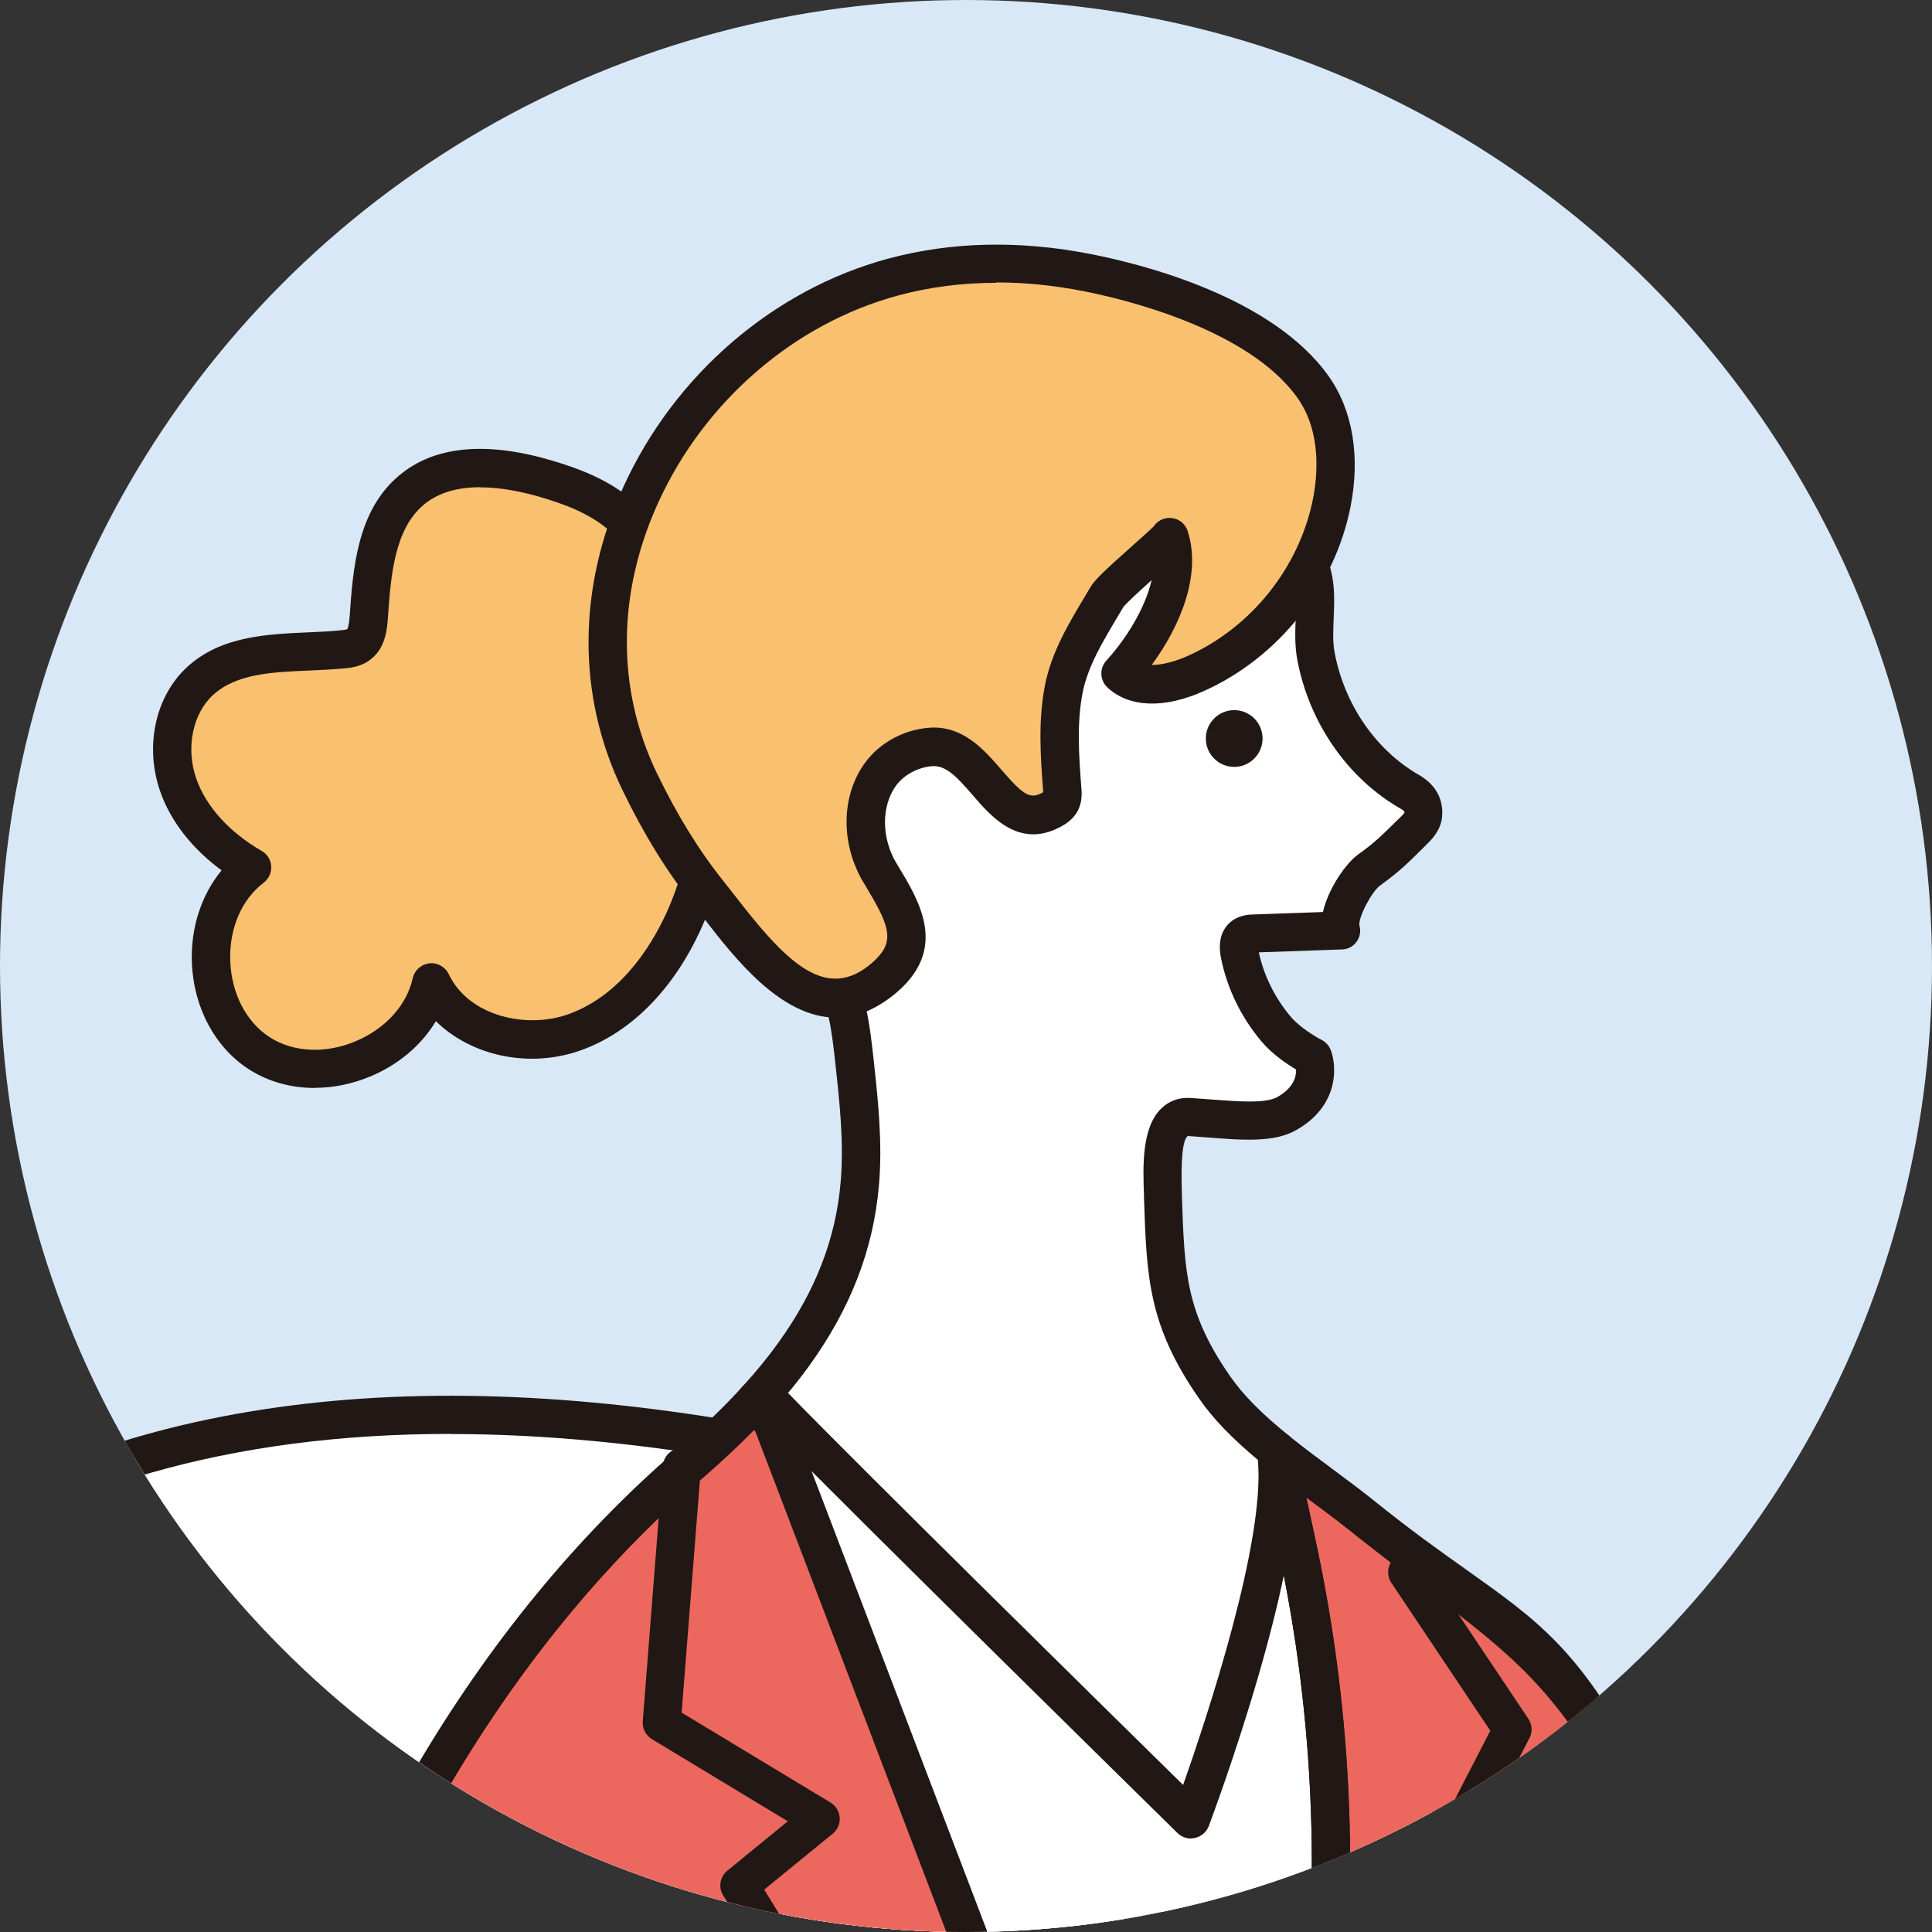 <?xml version="1.0" encoding="UTF-8"?><svg id="_レイヤー_2" xmlns="http://www.w3.org/2000/svg" xmlns:xlink="http://www.w3.org/1999/xlink" viewBox="0 0 160 160"><rect x="0" y="0" width="160" height="160" fill="#333333" stroke="none"/><defs><clipPath id="clippath"><circle cx="80" cy="80" r="80" style="fill:none;"/></clipPath></defs><g id="_レイヤー_5"><g><circle cx="80" cy="80" r="80" style="fill:#d8e8f7;"/><g style="clip-path:url(#clippath);"><g><g><path d="M51.49,42.75c-1.77-1.56-4.03-2.44-6.3-3.11-3.73-1.09-8.16-1.55-11.13,.96-2.91,2.45-3.25,6.72-3.52,10.52-.06,.85-.19,1.82-.9,2.3-.37,.25-.83,.31-1.27,.36-4.09,.4-8.75-.16-11.79,2.61-2.3,2.1-2.85,5.7-1.82,8.64,1.03,2.94,3.41,5.26,6.11,6.82-4.8,3.63-4.47,12.14,.6,15.39,5.07,3.25,12.94,0,14.24-5.88,1.97,4.16,7.56,5.69,11.89,4.13,4.33-1.56,7.43-5.5,9.24-9.73,2.4-5.6,2.81-12,1.33-17.89-1.01-4.01-3.55-12.34-6.68-15.11Z" style="fill:#f9c06f;"/><path d="M26.06,90.1c-1.96,0-3.85-.52-5.44-1.54-2.81-1.81-4.58-5.1-4.73-8.82-.11-2.91,.79-5.64,2.46-7.66-2.44-1.8-4.22-4.06-5.08-6.53-1.31-3.75-.41-7.9,2.25-10.33,2.78-2.54,6.59-2.7,9.96-2.85,.92-.04,1.85-.08,2.74-.17,.3-.03,.48-.06,.54-.1,.03-.04,.14-.25,.2-1.09,.27-3.87,.6-8.69,4.08-11.62,2.89-2.44,7.13-2.87,12.6-1.27,2.1,.62,4.78,1.56,6.9,3.44,3.78,3.35,6.44,13.02,7.16,15.91,1.59,6.35,1.09,13.06-1.4,18.9-2.26,5.29-5.87,9.05-10.16,10.6-4.31,1.55-9.13,.47-12.04-2.4-1.2,1.99-3.12,3.63-5.49,4.6-1.5,.62-3.05,.92-4.55,.92Zm13.71-49.75c-1.74,0-3.41,.38-4.69,1.46-2.45,2.07-2.72,5.97-2.96,9.42-.06,.83-.18,2.55-1.59,3.5-.73,.5-1.56,.58-2,.62-.95,.09-1.93,.14-2.91,.18-3.11,.13-6.04,.26-7.97,2.02-1.71,1.56-2.28,4.42-1.39,6.95,.81,2.3,2.73,4.42,5.41,5.97,.46,.26,.76,.74,.79,1.27,.03,.53-.2,1.04-.62,1.36-1.84,1.39-2.88,3.83-2.77,6.52,.11,2.69,1.33,5.03,3.27,6.28,1.95,1.25,4.59,1.38,7.07,.35,2.48-1.03,4.27-2.98,4.77-5.24,.15-.66,.7-1.15,1.37-1.23,.66-.08,1.32,.28,1.61,.89,1.67,3.52,6.48,4.56,9.92,3.32,4.66-1.68,7.21-6.27,8.32-8.86,2.23-5.21,2.67-11.21,1.25-16.88-1.32-5.24-3.73-12.13-6.19-14.31h0c-1.65-1.46-3.91-2.25-5.69-2.77-1.5-.44-3.27-.81-4.98-.81Z" style="fill:#211815;"/></g><g><g><path d="M95.73,330.13c-1.82-11.01-5.05-23.05-14.43-29.11-4.66-3.01-10.26-4.12-15.7-5.27-17.12-3.63-37.75-6.45-51.62-17.97-12.72-10.57-19.82-26.77-25.34-41.96-10.33-28.47-27.87-83.25,2.49-105.33,20.31-14.77,46.86-15.36,71.56-10.87,15.29,2.78,24.87,14.51,28.99,28.99,7.01,24.65,15.05,43.5,27.46,65.94,11.11,20.09,27.6,38.49,50.23,45.26,9.15,2.74,18.86,3.45,27.84,6.68,8.99,3.23,17.66,9.91,19.38,19.31,2.19,11.96-7.39,23.19-7.4,35.36,0,11.98,9.01,30.05,2.26,39.94-4.74,6.95-14.55,7.64-22.97,7.64-22.67,0-45.37,.37-68.03,0-17.94-.29-24.74-21.19-24.74-38.61Z" style="fill:#fff;"/><path d="M143.27,370.48c-7.61,0-15.25-.04-22.82-.16-18.12-.29-26.26-20.31-26.29-40.06-1.76-10.58-4.78-22.14-13.71-27.91-4.24-2.74-9.48-3.85-14.55-4.92l-.62-.13c-2.22-.47-4.51-.93-6.83-1.39-15.52-3.11-33.1-6.64-45.47-16.91C-.06,268.16-7.39,251.36-12.83,236.36c-5.59-15.4-12.24-35.61-14.11-55.45-2.29-24.36,3.48-41.75,17.15-51.69,17.8-12.94,42.29-16.69,72.78-11.15,14.52,2.64,25.54,13.62,30.23,30.11,6.74,23.7,14.65,42.7,27.32,65.6,9,16.27,24.86,37.2,49.3,44.51,4,1.2,8.21,2.02,12.28,2.81,5.18,1.01,10.54,2.06,15.64,3.9,11.16,4.01,18.78,11.68,20.4,20.51,1.28,6.99-1.18,13.67-3.57,20.13-1.87,5.06-3.8,10.3-3.8,15.51,0,4.07,1.09,8.92,2.25,14.06,2.2,9.74,4.48,19.82-.27,26.78-5,7.32-14.62,8.33-24.27,8.33h-.15c-7.51,0-15.03,.04-22.55,.08-7.42,.04-14.96,.08-22.54,.08ZM37.29,118.75c-18.14,0-33.29,4.35-45.22,13.03-31.25,22.72-9.18,83.53-1.93,103.51,5.3,14.6,12.4,30.92,24.86,41.28,11.75,9.76,28.92,13.21,44.07,16.24,2.33,.47,4.62,.93,6.86,1.4l.62,.13c5.35,1.13,10.88,2.3,15.61,5.36,10.06,6.5,13.37,19.54,15.13,30.18,.01,.09,.02,.17,.02,.26,0,13.61,4.88,36.73,23.18,37.03,15.08,.25,30.44,.16,45.29,.08,7.57-.04,15.15-.07,22.71-.08,8.78,0,17.49-.84,21.66-6.95,3.97-5.82,1.85-15.21-.2-24.3-1.2-5.31-2.33-10.33-2.33-14.76,0-5.78,2.04-11.28,4-16.61,2.34-6.34,4.55-12.33,3.42-18.46-1.41-7.71-8.28-14.47-18.36-18.1-4.88-1.75-10.11-2.78-15.18-3.77-4.15-.81-8.44-1.65-12.58-2.89-25.46-7.62-41.87-29.22-51.16-46.01-12.79-23.12-20.79-42.32-27.59-66.27-2.55-8.99-9.56-24.55-27.75-27.86-8.92-1.62-17.31-2.43-25.13-2.43Z" style="fill:#211815;"/></g><g><path d="M110.43,166.49c-.34-2.48-.27-4.99,.35-7.41,.73-2.89,2.19-5.54,3.77-8.07,1.62-2.6,2.86-7.67,5.29-9.55,2.42-1.88,3.38-3.65,6.39-3.1,4.44,.81,8.38,7.89,9.97,11.5,1.97,4.47,4.08,8.85,6.46,13.12,4.76,8.55,17.47,24.63,17.59,24.39,3.01-6.33,16.51-33.38,17.82-35.48,2.16-3.48,4.47,.87,6.84,2.53,4.04,2.84,8.99,5.06,13.89,5.8,.75,.11,1.61,.25,2.03,.88,.48,.72,.14,1.68-.2,2.47-4.08,9.33-8.85,18.58-12.29,28.11-3.16,8.75-6.33,17.88-11.51,25.69-2.95,4.44-7.6,8.74-13.48,8.61-3.77-.09-7.09-2.4-10-4.78-5.93-4.85-11.4-10.31-16.12-16.35-2.16-2.76-3.59-5.64-6.05-8.14-2.75-2.81-5.46-5.66-8.12-8.56-3.71-4.04-7.37-8.23-9.87-13.12-1.36-2.66-2.35-5.56-2.75-8.52Z" style="fill:#ec685e;"/><path d="M163.62,227.54c-.1,0-.21,0-.31,0-4.23-.1-7.77-2.53-10.97-5.14-6.23-5.1-11.74-10.68-16.37-16.6-.87-1.12-1.62-2.24-2.35-3.33-1.12-1.67-2.18-3.26-3.58-4.68-2.76-2.81-5.5-5.7-8.16-8.59-3.69-4.02-7.51-8.36-10.11-13.47-1.52-2.98-2.5-6.01-2.91-9.02-.38-2.8-.26-5.5,.38-8.02,.82-3.22,2.46-6.11,3.96-8.52,.52-.83,1.03-2.03,1.57-3.3,1.09-2.56,2.22-5.21,4.09-6.67,.51-.4,.95-.79,1.36-1.15,1.57-1.39,3.19-2.83,6.29-2.26,5.71,1.04,9.96,9.77,11.13,12.42,2.13,4.83,4.22,9.07,6.4,12.99,3.78,6.79,12.4,18.04,15.83,22.3,4.2-8.63,15.58-31.41,16.85-33.46,.77-1.23,1.7-1.92,2.79-2.04,1.84-.19,3.28,1.23,4.66,2.61,.56,.56,1.13,1.14,1.64,1.5,4.13,2.9,8.83,4.86,13.22,5.53,.86,.13,2.29,.35,3.11,1.57,1.01,1.51,.25,3.24-.07,3.98-1.36,3.1-2.81,6.24-4.22,9.28-2.83,6.11-5.75,12.42-8.03,18.73l-.47,1.3c-3.04,8.43-6.18,17.15-11.21,24.72-2.32,3.5-7.28,9.32-14.53,9.32Zm-38.43-87.71c-1.06,0-1.68,.54-2.86,1.59-.46,.4-.95,.84-1.51,1.28-1.22,.95-2.23,3.32-3.12,5.41-.59,1.38-1.14,2.69-1.79,3.73-1.37,2.2-2.87,4.82-3.58,7.62-.54,2.12-.64,4.41-.31,6.81h0c.36,2.66,1.24,5.35,2.59,8.01,2.43,4.75,6.08,8.91,9.62,12.77,2.63,2.87,5.35,5.73,8.08,8.52,1.61,1.64,2.8,3.42,3.95,5.14,.7,1.04,1.41,2.11,2.21,3.14,4.48,5.73,9.82,11.15,15.87,16.1,2.76,2.25,5.76,4.35,9.04,4.43,5.93,.14,10.13-4.89,12.13-7.9,4.82-7.26,7.89-15.79,10.87-24.04l.47-1.31c2.32-6.44,5.28-12.82,8.14-18.99,1.4-3.02,2.85-6.14,4.19-9.21,.32-.73,.32-.97,.31-1.02-.08,0-.64-.09-.92-.13-4.87-.74-10.04-2.89-14.56-6.07-.74-.52-1.41-1.2-2.07-1.86-.58-.58-1.65-1.66-2.06-1.7,0,0-.18,.12-.45,.56-1.26,2.03-14.75,29.05-17.73,35.33-.25,.53-.79,.89-1.38,.9-.89,0-1.21,.03-8.45-9.64-2.78-3.72-7.86-10.69-10.57-15.56-2.23-4-4.36-8.33-6.53-13.25-2.14-4.86-5.69-10.01-8.8-10.58-.28-.05-.53-.08-.77-.08Z" style="fill:#211815;"/></g><g><path d="M115.7,273.21c-4.94,1.14-11.05,2.22-18.57,3.09-2.4,.28-5.11,.43-8.03,.46l-21.74-.16-5.51-158.44,43.87,1.96s17.05,33.86,19.5,41.21c2.45,7.35-.31,109.45-.31,109.45l-9.22,5.63v-3.21Z" style="fill:#fff;"/><path d="M89.12,278.35l-21.77-.16c-.85,0-1.54-.68-1.57-1.53l-5.51-158.44c-.02-.44,.15-.87,.47-1.18,.31-.31,.75-.47,1.18-.46l43.87,1.96c.57,.03,1.09,.36,1.34,.87,.7,1.39,17.13,34.05,19.59,41.42,2.47,7.4,.06,99.52-.23,110-.01,.54-.3,1.03-.76,1.31l-9.22,5.63c-.75,.45-1.72,.22-2.18-.53-.46-.75-.22-1.72,.53-2.18l.14-.09c-5.25,1.17-11.2,2.13-17.71,2.89-2.41,.28-5.16,.44-8.19,.47Zm-20.23-3.31l20.22,.15c2.88-.04,5.53-.19,7.83-.45,6.83-.79,13.02-1.82,18.4-3.06,.86-.2,1.7,.33,1.9,1.18,.06,.27,.05,.54-.02,.79l6.14-3.75c1.09-40.94,2.08-102.89,.36-108.05-2.17-6.52-16.37-34.94-19-40.17l-41.23-1.84,5.4,155.21Z" style="fill:#211815;"/></g><g><path d="M62.66,115.9c1.09-1.19,2.11-2.43,3.04-3.72,2.96-4.09,5.03-8.71,5.5-14.17,.29-3.4-.08-6.81-.45-10.2-.29-2.66-.61-5.41-1.99-7.7-1.19-1.98-3.06-3.43-4.71-5.03-5.57-5.42-8.91-13.22-8.37-20.97,1.17-16.73,22.09-28.52,37.47-23.51,5.15,1.68,9.84,5.11,12.44,9.86,1.18,2.15,2.51,4.79,3.11,7.17,.54,2.13-.13,4.51,.29,6.73,.87,4.58,3.66,8.86,7.74,11.2,.78,.45,1.21,1.04,1.14,1.94-.04,.51-.42,.93-.79,1.29-1.39,1.38-2.1,2.12-3.69,3.26-1.12,.81-2.73,3.69-2.34,5.02-2.38,.08-4.77,.16-7.15,.25-.35,.01-.73,.04-1,.27-.39,.34-.35,.95-.25,1.46,.46,2.29,1.53,4.44,3.04,6.22,1.11,1.32,3.02,2.29,3.02,2.29,0,0,1.08,2.87-2.19,4.7-1.66,.93-4.69,.49-8.07,.27-2.46-.16-2.24,4.16-2.16,6.62,.22,6.6,.4,10.18,4.29,15.79,1.32,1.9,3.15,3.61,5.12,5.2l-.04,.14c1.17,8.62-7.06,30.41-7.06,30.41,0,0-27.44-26.94-34.32-34.03l-1.64-.74Z" style="fill:#fff;"/><path d="M98.63,152.26c-.41,0-.81-.16-1.11-.45-.27-.27-26.99-26.5-34.14-33.85l-1.37-.62c-.46-.21-.8-.63-.9-1.12-.1-.5,.04-1.01,.38-1.39,1.09-1.19,2.08-2.4,2.93-3.58,3.1-4.28,4.8-8.65,5.2-13.37,.28-3.26-.09-6.63-.45-9.9-.26-2.36-.55-5.02-1.77-7.06-.79-1.32-1.98-2.41-3.24-3.57-.41-.38-.82-.76-1.22-1.15-6.1-5.93-9.4-14.24-8.85-22.22,.54-7.77,5.18-15.14,12.71-20.22,8.28-5.58,18.56-7.37,26.83-4.68,5.82,1.9,10.68,5.76,13.33,10.61,1.17,2.14,2.6,4.93,3.26,7.54,.34,1.34,.28,2.67,.23,3.96-.04,1.02-.09,1.99,.08,2.86,.81,4.3,3.42,8.08,6.97,10.12,1.74,1,2.01,2.42,1.93,3.44-.09,1.14-.87,1.92-1.25,2.29l-.35,.35c-1.19,1.18-1.97,1.96-3.52,3.07-.71,.51-1.83,2.65-1.73,3.31,.14,.47,.05,.96-.23,1.36-.29,.4-.74,.63-1.23,.64l-6.87,.24c.42,1.94,1.34,3.79,2.66,5.35,.74,.87,2.08,1.67,2.54,1.9,.35,.18,.62,.48,.76,.85,.54,1.43,.63,4.67-2.9,6.64-1.8,1.01-4.35,.82-7.3,.59-.54-.04-1.08-.08-1.65-.12-.42,.33-.58,1.94-.48,4.78v.21c.22,6.41,.33,9.63,4.02,14.94,1.06,1.52,2.59,3.07,4.82,4.87,.44,.35,.65,.91,.57,1.46,1,9.08-6.85,29.98-7.18,30.88-.19,.5-.62,.87-1.14,.99-.11,.02-.23,.04-.34,.04Zm-33.39-36.9c.07,.05,.14,.11,.2,.18,5.78,5.96,26.37,26.22,32.54,32.28,1.99-5.64,6.82-20.19,6.19-26.92-2.17-1.81-3.73-3.43-4.86-5.07-4.22-6.07-4.35-10.05-4.57-16.64v-.21c-.09-2.36-.2-5.6,1.43-7.18,.65-.63,1.47-.93,2.41-.87,.57,.04,1.14,.08,1.68,.12,2.23,.17,4.54,.35,5.51-.19,1.37-.77,1.59-1.7,1.56-2.29-.75-.45-1.96-1.26-2.83-2.29-1.7-2-2.87-4.4-3.38-6.93-.26-1.3,0-2.3,.76-2.97,.7-.61,1.53-.64,1.98-.65l5.7-.2c.44-1.94,1.9-4.04,2.92-4.77,1.35-.96,1.98-1.6,3.14-2.74l.36-.35c.25-.24,.32-.35,.34-.39-.01-.05,0-.13-.38-.34-4.34-2.5-7.52-7.08-8.5-12.28-.23-1.23-.18-2.43-.13-3.58,.05-1.11,.09-2.16-.13-3.05-.58-2.27-1.89-4.83-2.97-6.8-2.27-4.15-6.47-7.47-11.54-9.12-7.36-2.4-16.59-.75-24.08,4.3-6.72,4.53-10.85,11.02-11.32,17.82-.49,7.06,2.46,14.44,7.9,19.73,.38,.37,.77,.73,1.16,1.09,1.36,1.26,2.78,2.56,3.8,4.26,1.58,2.63,1.91,5.67,2.21,8.35,.37,3.41,.76,6.95,.45,10.51-.46,5.31-2.35,10.2-5.79,14.96-.54,.75-1.13,1.5-1.75,2.25Z" style="fill:#211815;"/></g><g><path d="M73.61,80.62c-.23,.23-.5,.46-.8,.69-5.83,4.44-10.89-3.28-14.17-7.39-2.26-2.83-4.11-5.96-5.68-9.22-8.12-16.86,3.66-37.08,21-41.76,5.26-1.42,10.74-1.4,16.12-.35,6.19,1.22,14.84,4.08,18.67,9.46,1.93,2.72,2.19,6.34,1.54,9.61-1.22,6.13-5.54,11.55-11.24,14.11-1.85,.83-4.62,1.53-6.26-.01,2.46-2.7,5.27-7.54,4.06-11.27,.06,.19-4.67,4.1-5.17,4.93-1.39,2.35-3.02,4.83-3.57,7.55-.55,2.73-.36,5.54-.15,8.31,.03,.38,.05,.79-.13,1.12-.19,.34-.55,.54-.89,.71-4.18,2.1-5.58-5.62-9.89-5.27-1.6,.13-3.18,.96-4.14,2.27-1.7,2.34-1.52,5.71-.03,8.19,1.8,2.99,3.47,5.62,.72,8.31Z" style="fill:#f9c06f;"/><path d="M69.22,84.27c-4.55,0-8.37-4.92-10.89-8.17-.32-.42-.63-.82-.93-1.19-2.18-2.73-4.1-5.85-5.87-9.52-3.76-7.81-3.72-16.73,.12-25.12,4.23-9.25,12.42-16.29,21.9-18.85,5.24-1.41,10.9-1.54,16.83-.37,4.36,.86,15,3.56,19.65,10.1,2,2.81,2.64,6.66,1.81,10.84-1.32,6.63-5.97,12.47-12.14,15.24-3.29,1.48-6.21,1.37-7.99-.3-.63-.59-.67-1.58-.09-2.22,1.66-1.82,3.22-4.34,3.75-6.66-.94,.84-2.11,1.91-2.35,2.24l-.46,.78c-1.21,2.02-2.46,4.1-2.89,6.24-.52,2.58-.31,5.4-.12,7.88,.04,.46,.1,1.24-.32,2-.44,.8-1.18,1.17-1.57,1.37-3.33,1.67-5.59-.95-7.08-2.68-1.35-1.57-2.25-2.51-3.39-2.43-1.19,.1-2.33,.72-2.99,1.62-1.23,1.7-1.21,4.35,.05,6.44l.1,.16c1.77,2.93,3.97,6.58,.37,10.1,0,0,0,0,0,0-.28,.27-.59,.54-.95,.81-1.58,1.2-3.1,1.7-4.54,1.7Zm13.3-60.85c-2.82,0-5.54,.35-8.14,1.05-8.58,2.32-16,8.71-19.85,17.11-3.44,7.52-3.49,15.48-.14,22.43,1.67,3.46,3.46,6.37,5.49,8.92,.3,.38,.62,.79,.96,1.22,3.95,5.09,7.26,8.76,11.01,5.89,.25-.19,.46-.37,.65-.56h0c1.66-1.61,1.11-2.91-.87-6.2l-.1-.16c-1.93-3.21-1.89-7.2,.1-9.94,1.2-1.65,3.18-2.74,5.29-2.91,2.82-.23,4.61,1.85,6.04,3.51,1.78,2.06,2.33,2.39,3.26,1.92,.07-.03,.13-.06,.17-.09,0-.08,0-.16-.01-.21-.2-2.69-.43-5.74,.18-8.75,.54-2.67,1.99-5.1,3.28-7.24l.48-.81c.34-.58,1.23-1.42,3.56-3.49,.62-.55,1.38-1.23,1.65-1.5,.19-.29,.48-.52,.84-.64,.83-.27,1.72,.18,1.99,1.01,0,0,0,0,0,0h0s0,0,0,0c0,0,0,0,0,.01,1.17,3.64-.65,7.91-2.98,11.08h0c.94,0,2.06-.33,3.01-.76,5.25-2.36,9.21-7.33,10.34-12.97,.38-1.92,.73-5.56-1.28-8.39-4.1-5.77-14.57-8.22-17.68-8.83-2.48-.49-4.9-.73-7.26-.73Zm-8.91,57.2h0Z" style="fill:#211815;"/></g><path d="M102.21,63.51c-1.3,0-2.35-1.06-2.35-2.35s1.05-2.35,2.35-2.35,2.35,1.05,2.35,2.35-1.06,2.35-2.35,2.35Z" style="fill:#211815;"/><g><path d="M64,117.87l29.31,76.81,1.66,93.03-10.45,.1c-15.55,.19-32.45-2.95-44.11-8.37-1.03-.48-2.12-1.05-2.67-2.05-.45-.83-.46-1.81-.45-2.76,.07-13.79-.61-63.29-4.05-76.73-1.6-6.25-3.37-40.59,2.55-50.68,5.66-9.63,12.71-18.52,21.17-25.85,2.01-1.74,3.95-3.56,5.71-5.49l1.33,1.96Z" style="fill:#ec685e;"/><path d="M83.19,289.4c-15.53,0-32.06-3.23-43.45-8.52-1.23-.57-2.61-1.3-3.39-2.73-.66-1.2-.65-2.54-.65-3.52,.08-15.89-.72-63.49-4-76.33-1.7-6.66-3.55-41.2,2.72-51.87,6.06-10.31,13.29-19.14,21.5-26.24,2.19-1.9,4.02-3.65,5.57-5.36,.33-.36,.79-.54,1.28-.51,.48,.03,.92,.29,1.2,.69l1.34,1.96c.07,.1,.13,.21,.17,.33l29.31,76.81c.07,.17,.1,.35,.1,.54l1.66,93.03c0,.42-.15,.83-.45,1.13-.29,.3-.7,.47-1.12,.48l-10.45,.11c-.45,0-.89,0-1.34,0ZM62.46,118.42c-1.32,1.34-2.79,2.72-4.47,4.17-7.95,6.87-14.96,15.44-20.84,25.45-5.65,9.61-3.92,43.48-2.38,49.49,3.62,14.15,4.16,65.24,4.1,77.13,0,.7,0,1.5,.26,1.99,.31,.58,1.13,.99,1.94,1.37,11.31,5.26,27.94,8.43,43.42,8.22l8.86-.09-1.63-91.16-29.14-76.38-.13-.18Z" style="fill:#211815;"/></g><g><path d="M134.28,178.62c1.28,4.92,.17,35.95,.37,49.77,.13,8.87,2.58,45.9,.39,48.13-.77,.78-5.38,4.51-19.34,7.74l.34-2.29-10.56-85.63,3.47-24.28c2.1-14.71,1.57-29.67-1.56-44.2l-1.67-7.73c2.3,1.86,4.79,3.57,6.9,5.26,11.6,9.3,15.01,8.93,21.66,21.11v32.12Z" style="fill:#ec685e;"/><path d="M115.7,285.84c-.39,0-.78-.15-1.07-.42-.38-.36-.57-.88-.49-1.4l.31-2.07-10.53-85.42c-.02-.14-.02-.28,0-.42l3.47-24.28c2.08-14.57,1.56-29.25-1.54-43.64l-1.67-7.73c-.14-.66,.15-1.33,.72-1.68,.57-.35,1.3-.31,1.82,.12,1.19,.96,2.43,1.88,3.64,2.78,1.13,.84,2.24,1.66,3.26,2.48,3.13,2.51,5.62,4.28,7.82,5.84,5.95,4.23,9.23,6.56,14.23,15.74,.42,.77,.14,1.73-.63,2.15-.77,.42-1.73,.14-2.15-.63-4.66-8.54-7.54-10.59-13.29-14.68-2.24-1.59-4.77-3.39-7.97-5.95-.99-.79-2.06-1.59-3.16-2.4-.1-.07-.2-.15-.29-.22l.76,3.53c3.18,14.75,3.72,29.81,1.58,44.75l-3.44,24.07,10.53,85.42c.02,.13,.02,.26,0,.39,11.62-2.95,15.58-6.11,16.2-6.67,1.17-2.88,.17-25.1-.31-35.83-.22-4.81-.4-8.97-.44-11.25-.07-4.83,.02-11.66,.11-18.89,.17-12.89,.35-27.49-.43-30.5-.22-.85,.29-1.71,1.13-1.93,.85-.22,1.71,.29,1.93,1.13,.83,3.18,.75,14.47,.53,31.33-.09,7.21-.18,14.02-.11,18.81,.03,2.23,.22,6.37,.43,11.16,1.27,28.22,1.16,36.41-.5,38.11-.46,.47-4.9,4.65-20.12,8.18-.12,.03-.24,.04-.36,.04Z" style="fill:#211815;"/></g><path d="M115.7,285.84c-.39,0-.78-.15-1.07-.42-.38-.36-.57-.88-.49-1.4l.31-2.07-10.53-85.42c-.02-.14-.02-.28,0-.42l3.47-24.28c2.08-14.57,1.56-29.25-1.54-43.64l-1.67-7.73c-.14-.66,.15-1.33,.72-1.68,.57-.35,1.3-.31,1.82,.12,1.19,.96,2.43,1.88,3.64,2.78,1.13,.84,2.24,1.66,3.26,2.48,2.36,1.89,4.43,3.46,6.27,4.87,7.34,5.59,11.39,8.66,16.84,18.65,.42,.77,.14,1.73-.63,2.15-.77,.42-1.73,.14-2.15-.63-5.12-9.39-8.75-12.15-15.97-17.65-1.87-1.42-3.95-3.01-6.34-4.92-.99-.79-2.06-1.59-3.16-2.4-.1-.07-.2-.15-.29-.22l.76,3.53c3.18,14.75,3.72,29.81,1.58,44.75l-3.44,24.07,10.53,85.42c.02,.13,.02,.26,0,.39,11.62-2.95,15.58-6.11,16.2-6.67,1.17-2.88,.17-25.1-.31-35.83-.22-4.81-.4-8.97-.44-11.25-.07-4.83,.02-11.66,.11-18.89,.17-12.89,.35-27.49-.43-30.5-.22-.85,.29-1.71,1.13-1.93,.85-.22,1.71,.29,1.93,1.13,.83,3.18,.75,14.47,.53,31.33-.09,7.21-.18,14.02-.11,18.81,.03,2.23,.22,6.37,.43,11.16,1.27,28.22,1.16,36.41-.5,38.11-.46,.47-4.9,4.65-20.12,8.18-.12,.03-.24,.04-.36,.04Z" style="fill:#211815;"/><path d="M86.66,199.03c-.53,0-1.05-.27-1.35-.75l-25.42-41.31c-.42-.67-.27-1.55,.35-2.05l5-4.09-11.25-6.8c-.51-.31-.81-.88-.76-1.48l1.66-21.17c.07-.87,.84-1.52,1.7-1.45,.87,.07,1.52,.83,1.45,1.7l-1.59,20.2,12.33,7.45c.44,.27,.72,.73,.76,1.24,.04,.51-.18,1.01-.58,1.34l-5.67,4.63,24.69,40.13c.46,.74,.23,1.72-.52,2.18-.26,.16-.54,.23-.83,.23Z" style="fill:#211815;"/><path d="M110.9,196.82c-.21,0-.42-.04-.62-.13-.8-.34-1.18-1.27-.83-2.08l16.67-39-5.79-2.7c-.39-.18-.69-.52-.83-.92-.14-.41-.11-.86,.09-1.24l3.83-7.42-8.19-12.24c-.49-.73-.29-1.71,.43-2.2,.72-.48,1.71-.29,2.2,.44l8.71,13.01c.32,.48,.36,1.1,.09,1.61l-3.51,6.79,5.68,2.65c.77,.36,1.12,1.27,.79,2.06l-17.27,40.41c-.26,.6-.84,.96-1.46,.96Z" style="fill:#211815;"/><path d="M67.99,177.12c-.49,0-.97-.23-1.28-.66-4.86-6.73-11.89-11.85-19.79-14.41-.83-.27-1.29-1.16-1.02-1.99,.27-.83,1.16-1.28,1.99-1.02,8.53,2.77,16.12,8.3,21.37,15.57,.51,.71,.35,1.7-.36,2.21-.28,.2-.6,.3-.93,.3Z" style="fill:#211815;"/><g><path d="M-4.87,240.26c9.75,15.63,23.67,29.29,41.04,35.43,11.96,4.23,24.93,4.73,37.11,8.27,12.18,3.54,24.45,11.42,27.47,23.75,1.93,7.89-.4,15.69-.26,23.62,.06,3.56-.28,8.92,1.94,12,2.29,3.19,19.31,4.38,21.87,8.21,2.93,4.37,2.09,13.98,1.47,18.89-7.49,3.55-72.96-.94-87.53-7.11-26.21-11.1-43.44-38-54.8-64.1-11.36-26.1-11.2-49.72-13.14-78.12-1.27-18.56,0-41.67,5.44-66.13,.05,15.46-.13,37.21,5.17,51.73,0,0,4.47,17.94,14.22,33.57Z" style="fill:#fff;"/><path d="M111.3,373.27c-22.88,0-63.24-4.1-73.67-8.52-22.27-9.43-40.99-31.28-55.64-64.93-9.91-22.76-11.13-43.34-12.55-67.17-.22-3.75-.45-7.56-.72-11.47-1-14.64-.86-38.08,5.47-66.58,.17-.79,.93-1.32,1.71-1.23,.8,.09,1.41,.76,1.41,1.57v2.1c.05,14.97,.1,35.48,5.07,49.09,.02,.05,.04,.11,.05,.16,.04,.18,4.53,17.89,14.03,33.12h0c7.5,12.03,20.57,27.83,40.22,34.78,6.47,2.29,13.43,3.5,20.15,4.66,5.57,.97,11.32,1.96,16.87,3.58,15.15,4.4,25.83,13.7,28.56,24.89,1.28,5.25,.78,10.43,.29,15.44-.27,2.8-.56,5.7-.5,8.53,0,.5,0,1.03,.01,1.59,0,3.24,.02,7.27,1.63,9.52,.75,1.04,5.83,2.26,9.2,3.07,5.67,1.36,11.02,2.65,12.71,5.18,2.37,3.54,2.95,10.26,1.72,19.96-.07,.54-.4,1-.89,1.23-2.11,1-7.71,1.43-15.15,1.43ZM-25.68,170.98c-3.29,21.04-3.23,38.34-2.43,49.99,.27,3.92,.5,7.74,.72,11.5,1.4,23.53,2.61,43.85,12.29,66.09,14.31,32.88,32.47,54.17,53.97,63.28,13.9,5.88,75.34,10.24,85.45,7.42,.95-8.19,.48-14.15-1.33-16.85-1-1.5-6.68-2.86-10.82-3.86-5.95-1.43-9.66-2.41-11.02-4.3-2.21-3.07-2.22-7.67-2.23-11.36,0-.54,0-1.06-.01-1.54-.05-3.01,.24-6,.52-8.89,.48-4.96,.94-9.65-.22-14.38-2.46-10.07-12.32-18.52-26.37-22.6-5.38-1.56-11.05-2.55-16.53-3.5-6.86-1.19-13.94-2.42-20.67-4.8-20.51-7.25-34.08-23.63-41.85-36.09-9.54-15.28-14.01-32.44-14.39-33.94-3.69-10.15-4.75-23.71-5.08-36.17Z" style="fill:#211815;"/></g></g></g></g></g></g></svg>